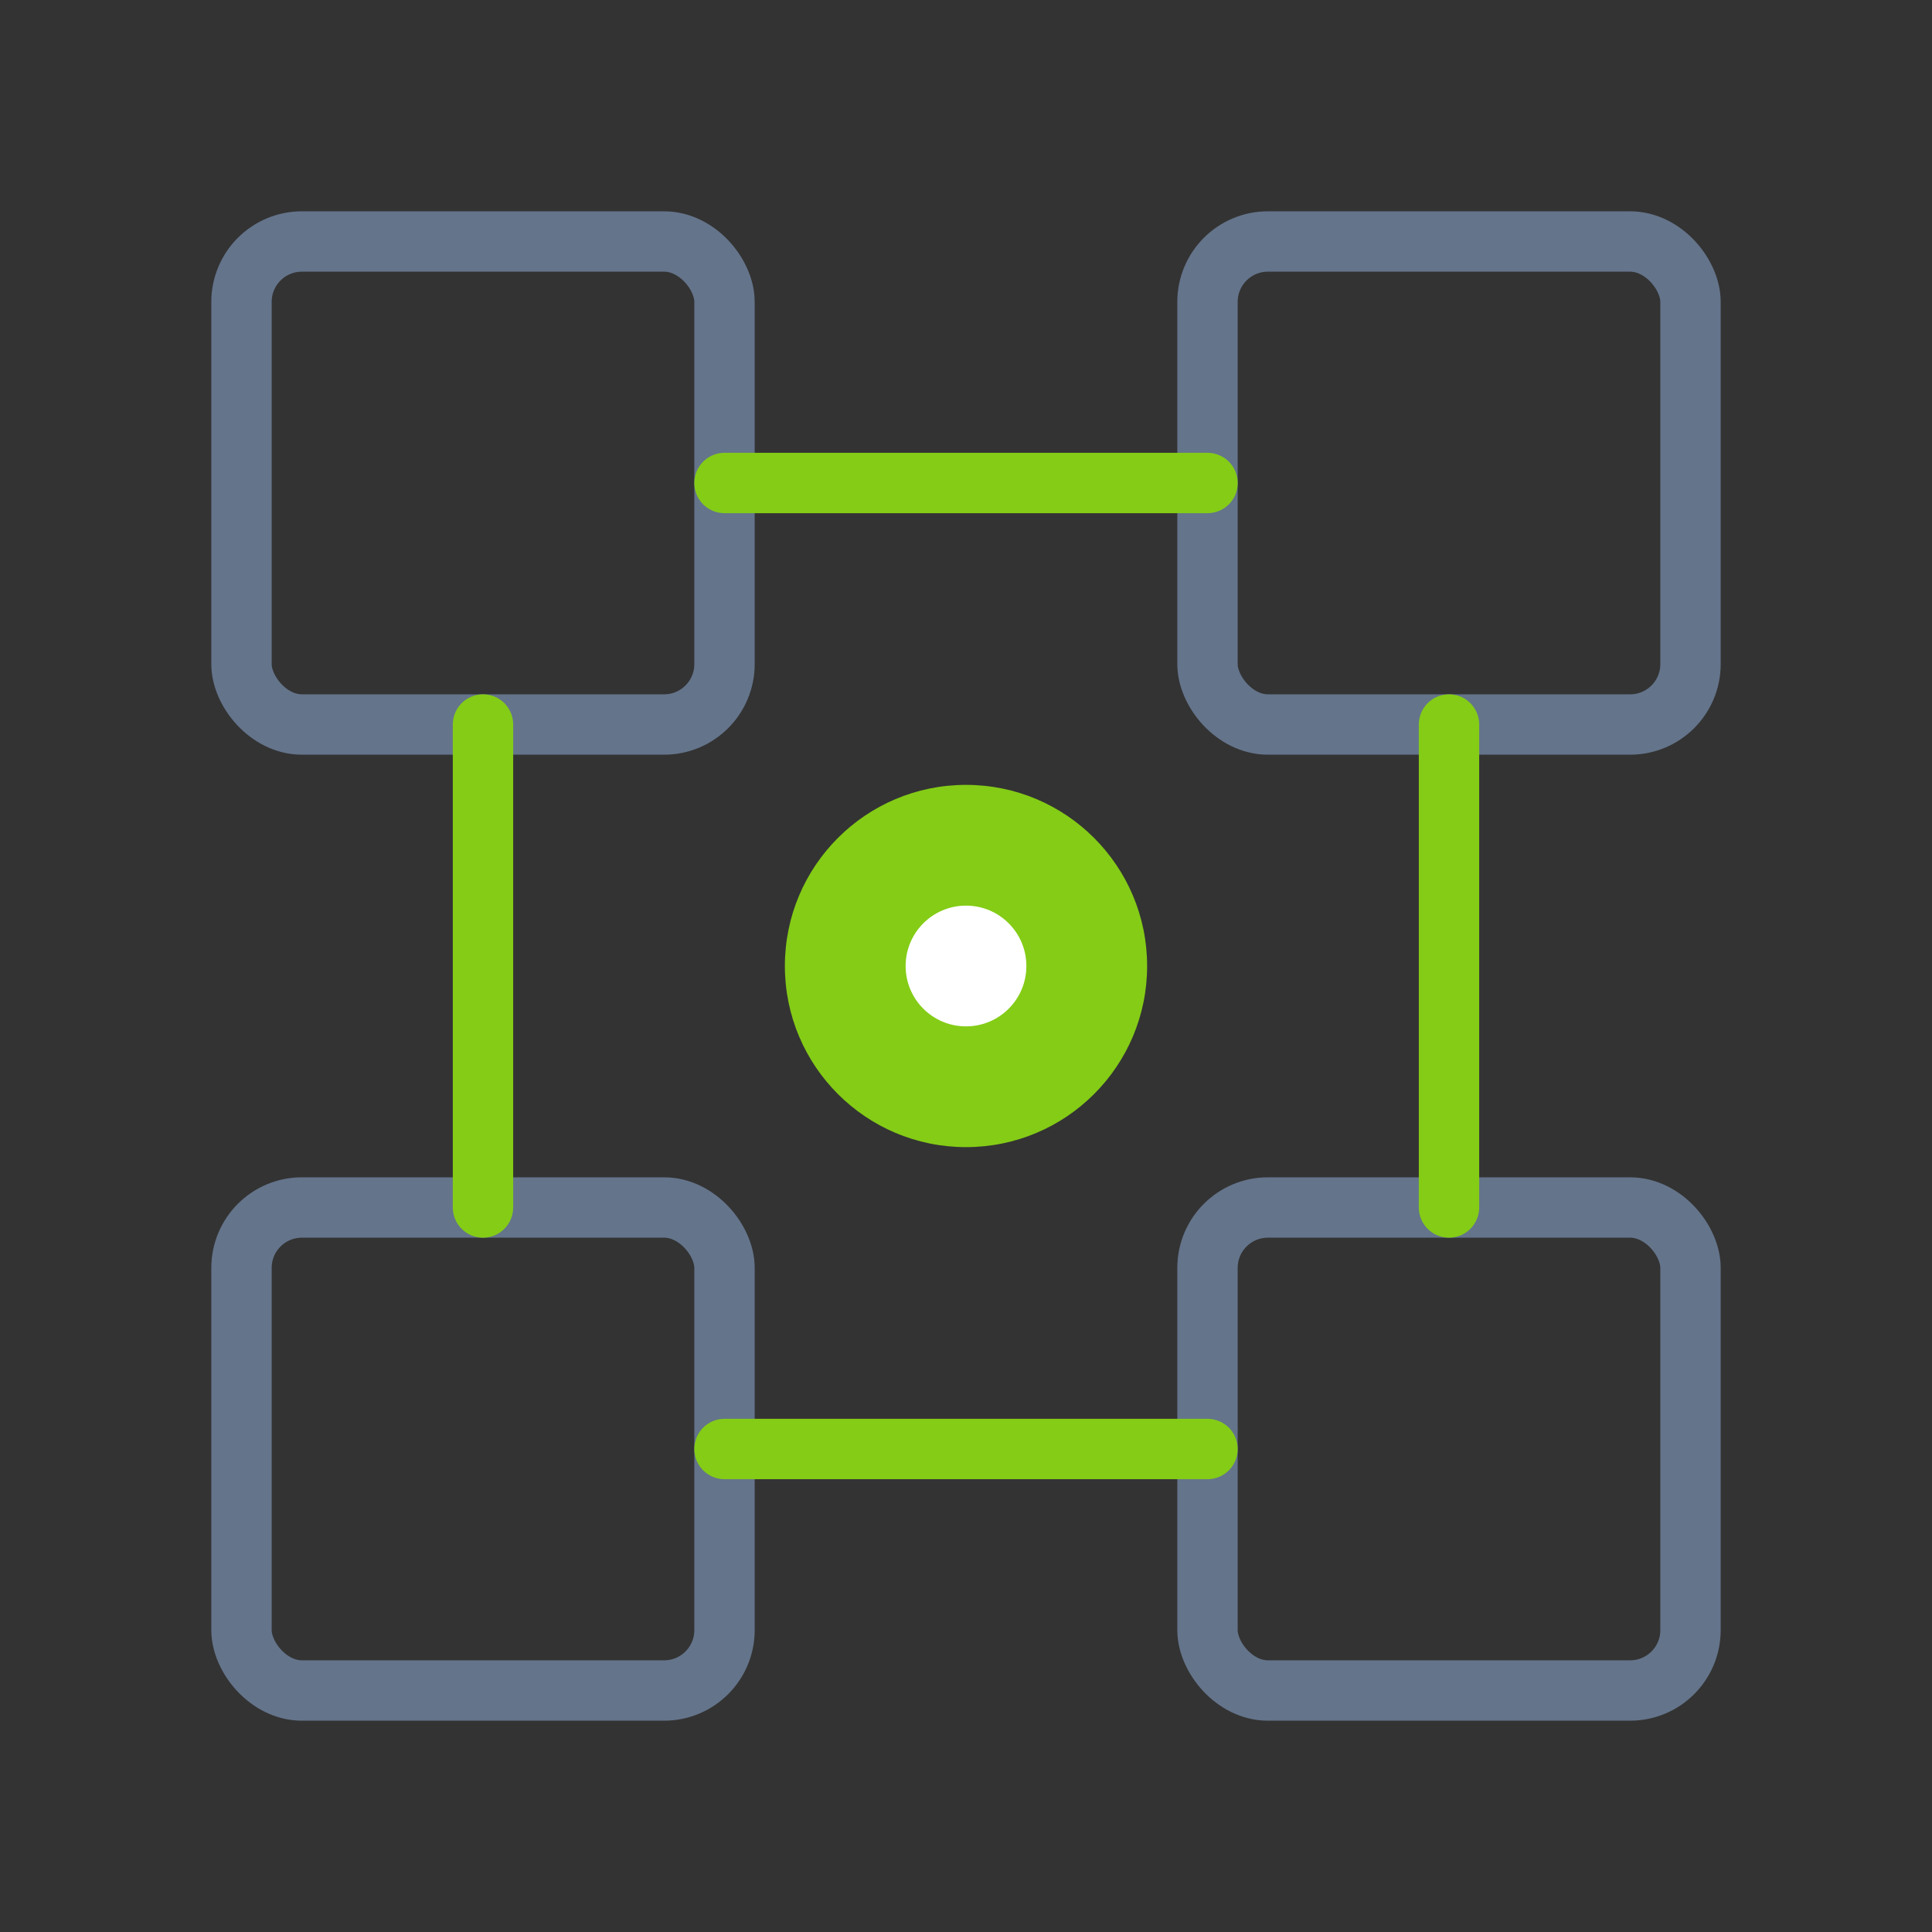 <svg width="64" height="64" viewBox="0 0 64 64" fill="none" xmlns="http://www.w3.org/2000/svg">
  <rect x="0" y="0" width="64" height="64" fill="#333333" stroke="none"/>
  <g fill="none" stroke="#64748B" stroke-width="2">
    <rect x="8" y="8" width="16" height="16" rx="2"/>
    <rect x="40" y="8" width="16" height="16" rx="2"/>
    <rect x="8" y="40" width="16" height="16" rx="2"/>
    <rect x="40" y="40" width="16" height="16" rx="2"/>
  </g>
  <g stroke="#84CC16" stroke-width="2" stroke-linecap="round">
    <line x1="24" y1="16" x2="40" y2="16"/>
    <line x1="16" y1="24" x2="16" y2="40"/>
    <line x1="48" y1="24" x2="48" y2="40"/>
    <line x1="24" y1="48" x2="40" y2="48"/>
  </g>
  <circle cx="32" cy="32" r="6" fill="#84CC16"/>
  <circle cx="32" cy="32" r="2" fill="white"/>
</svg>
